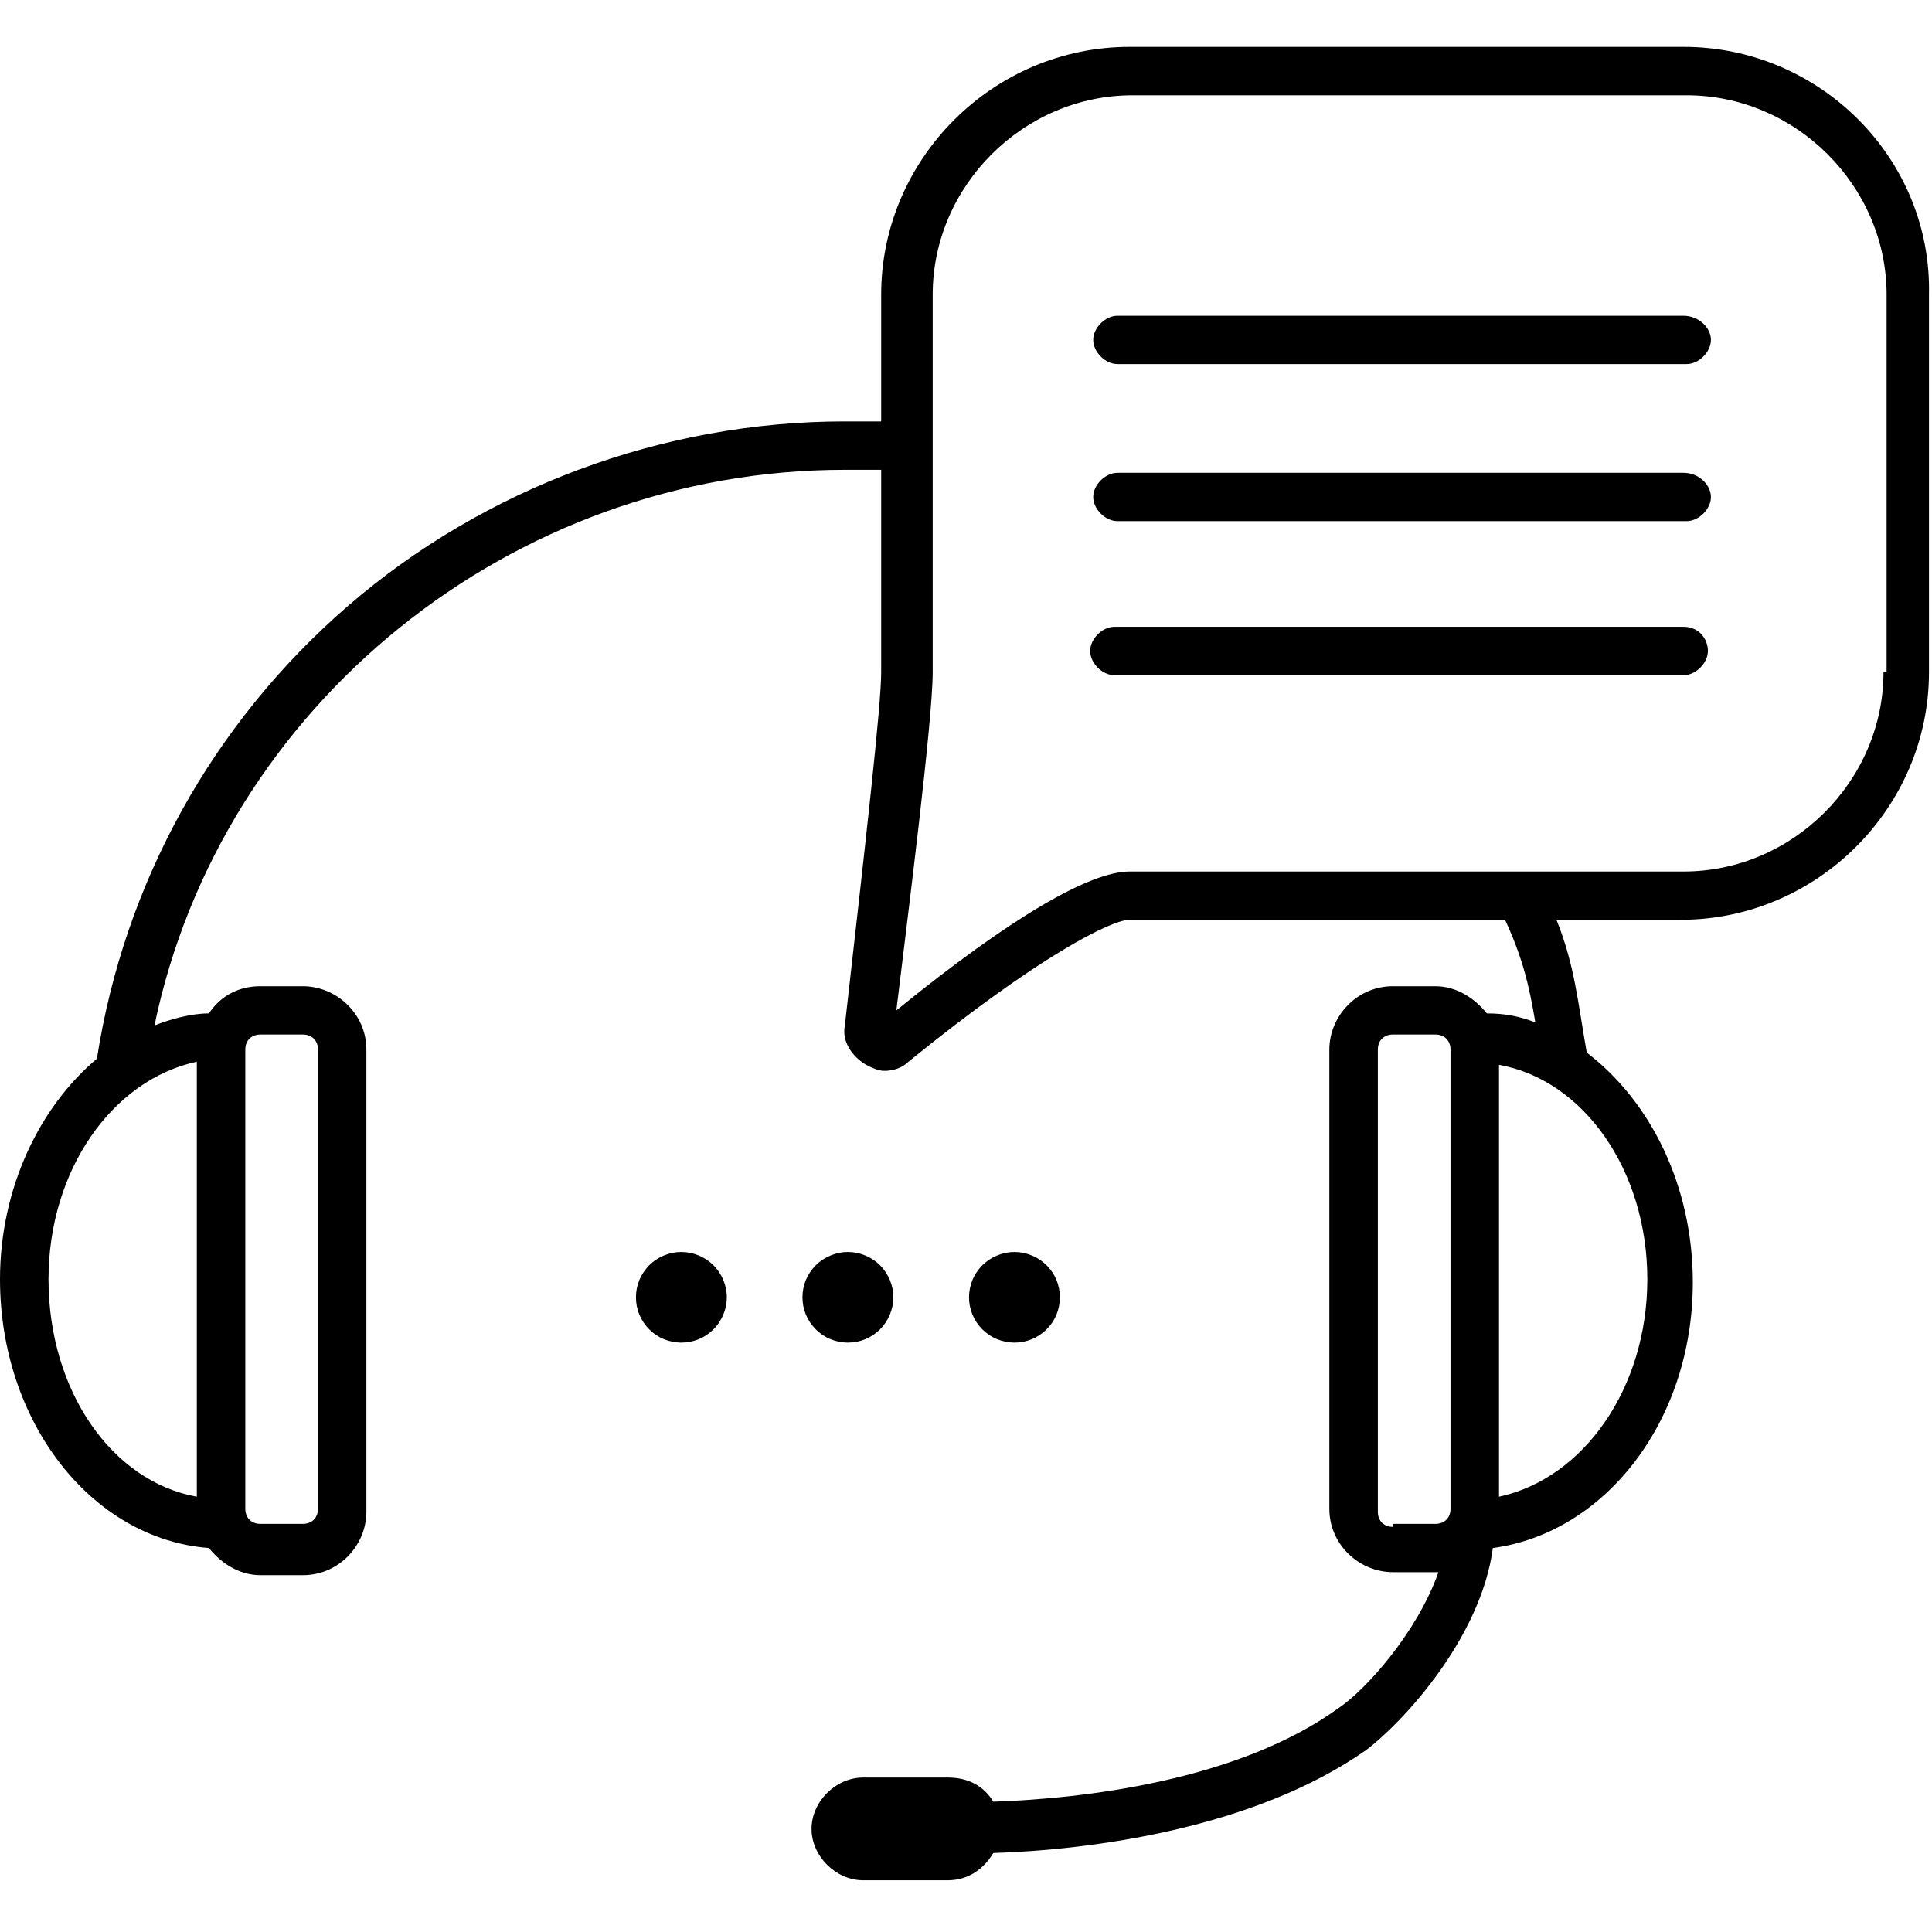 <svg version="1.0" preserveAspectRatio="xMidYMid meet" height="100" viewBox="0 0 75 75" zoomAndPan="magnify" width="100" xmlns:xlink="http://www.w3.org/1999/xlink" xmlns="http://www.w3.org/2000/svg"><defs><clipPath id="f95b54791e"><path clip-rule="nonzero" d="M 0 1.781 L 75 1.781 L 75 73 L 0 73 Z M 0 1.781"></path></clipPath></defs><path fill-rule="nonzero" fill-opacity="1" d="M 28.215 50.363 C 28.215 50.594 28.168 50.82 28.078 51.035 C 27.988 51.25 27.863 51.441 27.695 51.605 C 27.531 51.77 27.34 51.898 27.125 51.988 C 26.91 52.074 26.684 52.121 26.449 52.121 C 26.215 52.121 25.992 52.074 25.773 51.988 C 25.559 51.898 25.367 51.77 25.203 51.605 C 25.039 51.441 24.91 51.25 24.82 51.035 C 24.73 50.82 24.688 50.594 24.688 50.363 C 24.688 50.129 24.73 49.906 24.82 49.688 C 24.91 49.473 25.039 49.285 25.203 49.117 C 25.367 48.953 25.559 48.828 25.773 48.738 C 25.992 48.648 26.215 48.602 26.449 48.602 C 26.684 48.602 26.91 48.648 27.125 48.738 C 27.34 48.828 27.531 48.953 27.695 49.117 C 27.863 49.285 27.988 49.473 28.078 49.688 C 28.168 49.906 28.215 50.129 28.215 50.363 Z M 28.215 50.363" fill="#000000"></path><path fill-rule="nonzero" fill-opacity="1" d="M 34.68 50.363 C 34.68 50.594 34.633 50.82 34.543 51.035 C 34.453 51.25 34.328 51.441 34.164 51.605 C 33.996 51.77 33.805 51.898 33.59 51.988 C 33.375 52.074 33.148 52.121 32.914 52.121 C 32.68 52.121 32.457 52.074 32.242 51.988 C 32.023 51.898 31.832 51.77 31.668 51.605 C 31.504 51.441 31.375 51.25 31.285 51.035 C 31.195 50.82 31.152 50.594 31.152 50.363 C 31.152 50.129 31.195 49.906 31.285 49.688 C 31.375 49.473 31.504 49.285 31.668 49.117 C 31.832 48.953 32.023 48.828 32.242 48.738 C 32.457 48.648 32.68 48.602 32.914 48.602 C 33.148 48.602 33.375 48.648 33.59 48.738 C 33.805 48.828 33.996 48.953 34.164 49.117 C 34.328 49.285 34.453 49.473 34.543 49.688 C 34.633 49.906 34.68 50.129 34.68 50.363 Z M 34.68 50.363" fill="#000000"></path><path fill-rule="nonzero" fill-opacity="1" d="M 41.145 50.363 C 41.145 50.594 41.098 50.82 41.012 51.035 C 40.922 51.25 40.793 51.441 40.629 51.605 C 40.461 51.77 40.273 51.898 40.055 51.988 C 39.84 52.074 39.613 52.121 39.383 52.121 C 39.148 52.121 38.922 52.074 38.707 51.988 C 38.488 51.898 38.301 51.77 38.133 51.605 C 37.969 51.441 37.84 51.25 37.75 51.035 C 37.664 50.82 37.617 50.594 37.617 50.363 C 37.617 50.129 37.664 49.906 37.75 49.688 C 37.84 49.473 37.969 49.285 38.133 49.117 C 38.301 48.953 38.488 48.828 38.707 48.738 C 38.922 48.648 39.148 48.602 39.383 48.602 C 39.613 48.602 39.84 48.648 40.055 48.738 C 40.273 48.828 40.461 48.953 40.629 49.117 C 40.793 49.285 40.922 49.473 41.012 49.688 C 41.098 49.906 41.145 50.129 41.145 50.363 Z M 41.145 50.363" fill="#000000"></path><g clip-path="url(#f95b54791e)"><path fill-rule="nonzero" fill-opacity="1" d="M 65.359 1.82 L 43.848 1.82 C 38.559 1.82 34.207 6.16 34.207 11.438 L 34.207 16.359 C 33.855 16.359 33.504 16.359 33.031 16.359 L 32.797 16.359 C 25.746 16.359 18.809 18.941 13.52 23.512 C 8.23 28.086 4.82 34.301 3.762 41.098 C 1.527 42.977 0 46.141 0 49.66 C 0 55.168 3.527 59.742 8.109 60.094 C 8.582 60.68 9.285 61.148 10.109 61.148 L 11.754 61.148 C 13.168 61.148 14.223 59.977 14.223 58.688 L 14.223 40.746 C 14.223 39.34 13.047 38.285 11.754 38.285 L 10.109 38.285 C 9.285 38.285 8.582 38.637 8.109 39.34 C 7.406 39.34 6.582 39.574 5.996 39.809 C 8.582 27.383 19.867 18.238 32.797 18.238 L 33.031 18.238 C 33.504 18.238 33.973 18.238 34.207 18.238 L 34.207 26.094 C 34.207 27.383 33.621 32.539 32.797 39.809 C 32.68 40.395 33.031 40.98 33.621 41.336 C 33.855 41.453 34.09 41.57 34.324 41.57 C 34.68 41.57 35.031 41.453 35.266 41.215 C 40.32 37.113 43.145 35.707 43.848 35.707 L 58.426 35.707 C 59.129 37.23 59.363 38.285 59.602 39.691 C 59.012 39.457 58.426 39.34 57.719 39.34 C 57.25 38.754 56.543 38.285 55.723 38.285 L 54.074 38.285 C 52.664 38.285 51.605 39.457 51.605 40.746 L 51.605 58.57 C 51.605 59.977 52.781 61.031 54.074 61.031 L 55.723 61.031 C 55.723 61.031 55.84 61.031 55.84 61.031 C 55.016 63.375 53.016 65.605 51.961 66.309 C 48.078 69.121 42.086 69.824 38.559 69.941 C 38.207 69.355 37.617 69.004 36.793 69.004 L 33.504 69.004 C 32.445 69.004 31.504 69.941 31.504 70.996 C 31.504 72.051 32.445 72.992 33.504 72.992 L 36.793 72.992 C 37.617 72.992 38.207 72.523 38.559 71.934 C 42.32 71.816 48.668 70.996 53.016 67.949 C 54.43 66.895 57.484 63.609 57.953 60.094 C 62.305 59.508 65.715 55.168 65.715 49.777 C 65.715 46.023 64.066 42.742 61.598 40.863 C 61.246 38.871 61.129 37.465 60.422 35.707 L 65.242 35.707 C 70.531 35.707 74.883 31.367 74.883 26.094 L 74.883 11.438 C 75 6.16 70.652 1.82 65.359 1.82 Z M 1.883 49.66 C 1.883 45.438 4.348 41.922 7.641 41.215 L 7.641 58.102 C 4.348 57.516 1.883 53.996 1.883 49.66 Z M 9.523 40.746 C 9.523 40.395 9.758 40.16 10.109 40.16 L 11.754 40.16 C 12.109 40.16 12.344 40.395 12.344 40.746 L 12.344 58.57 C 12.344 58.922 12.109 59.156 11.754 59.156 L 10.109 59.156 C 9.758 59.156 9.523 58.922 9.523 58.57 Z M 54.074 59.273 C 53.723 59.273 53.488 59.039 53.488 58.688 L 53.488 40.746 C 53.488 40.395 53.723 40.16 54.074 40.16 L 55.723 40.16 C 56.074 40.16 56.309 40.395 56.309 40.746 L 56.309 58.57 C 56.309 58.922 56.074 59.156 55.723 59.156 L 54.074 59.156 Z M 63.949 49.66 C 63.949 53.879 61.48 57.398 58.191 58.102 L 58.191 41.336 C 61.48 41.922 63.949 45.438 63.949 49.66 Z M 73.117 26.094 C 73.117 30.312 69.594 33.832 65.359 33.832 L 43.848 33.832 C 42.32 33.832 39.262 35.59 34.797 39.223 C 35.266 35.355 36.207 27.969 36.207 26.094 L 36.207 11.438 C 36.207 7.215 39.734 3.699 43.965 3.699 L 65.477 3.699 C 69.711 3.699 73.238 7.215 73.238 11.438 L 73.238 26.094 Z M 73.117 26.094" fill="#000000"></path></g><path fill-rule="nonzero" fill-opacity="1" d="M 65.359 12.258 L 43.379 12.258 C 42.906 12.258 42.438 12.727 42.438 13.195 C 42.438 13.664 42.906 14.133 43.379 14.133 L 65.477 14.133 C 65.949 14.133 66.418 13.664 66.418 13.195 C 66.418 12.727 65.949 12.258 65.359 12.258 Z M 65.359 12.258" fill="#000000"></path><path fill-rule="nonzero" fill-opacity="1" d="M 65.359 18.355 L 43.379 18.355 C 42.906 18.355 42.438 18.824 42.438 19.293 C 42.438 19.762 42.906 20.23 43.379 20.23 L 65.477 20.23 C 65.949 20.23 66.418 19.762 66.418 19.293 C 66.418 18.824 65.949 18.355 65.359 18.355 Z M 65.359 18.355" fill="#000000"></path><path fill-rule="nonzero" fill-opacity="1" d="M 65.359 24.332 L 43.262 24.332 C 42.789 24.332 42.32 24.801 42.32 25.27 C 42.32 25.742 42.789 26.211 43.262 26.211 L 65.359 26.211 C 65.832 26.211 66.301 25.738 66.301 25.27 C 66.301 24.801 65.949 24.332 65.359 24.332 Z M 65.359 24.332" fill="#000000"></path></svg>